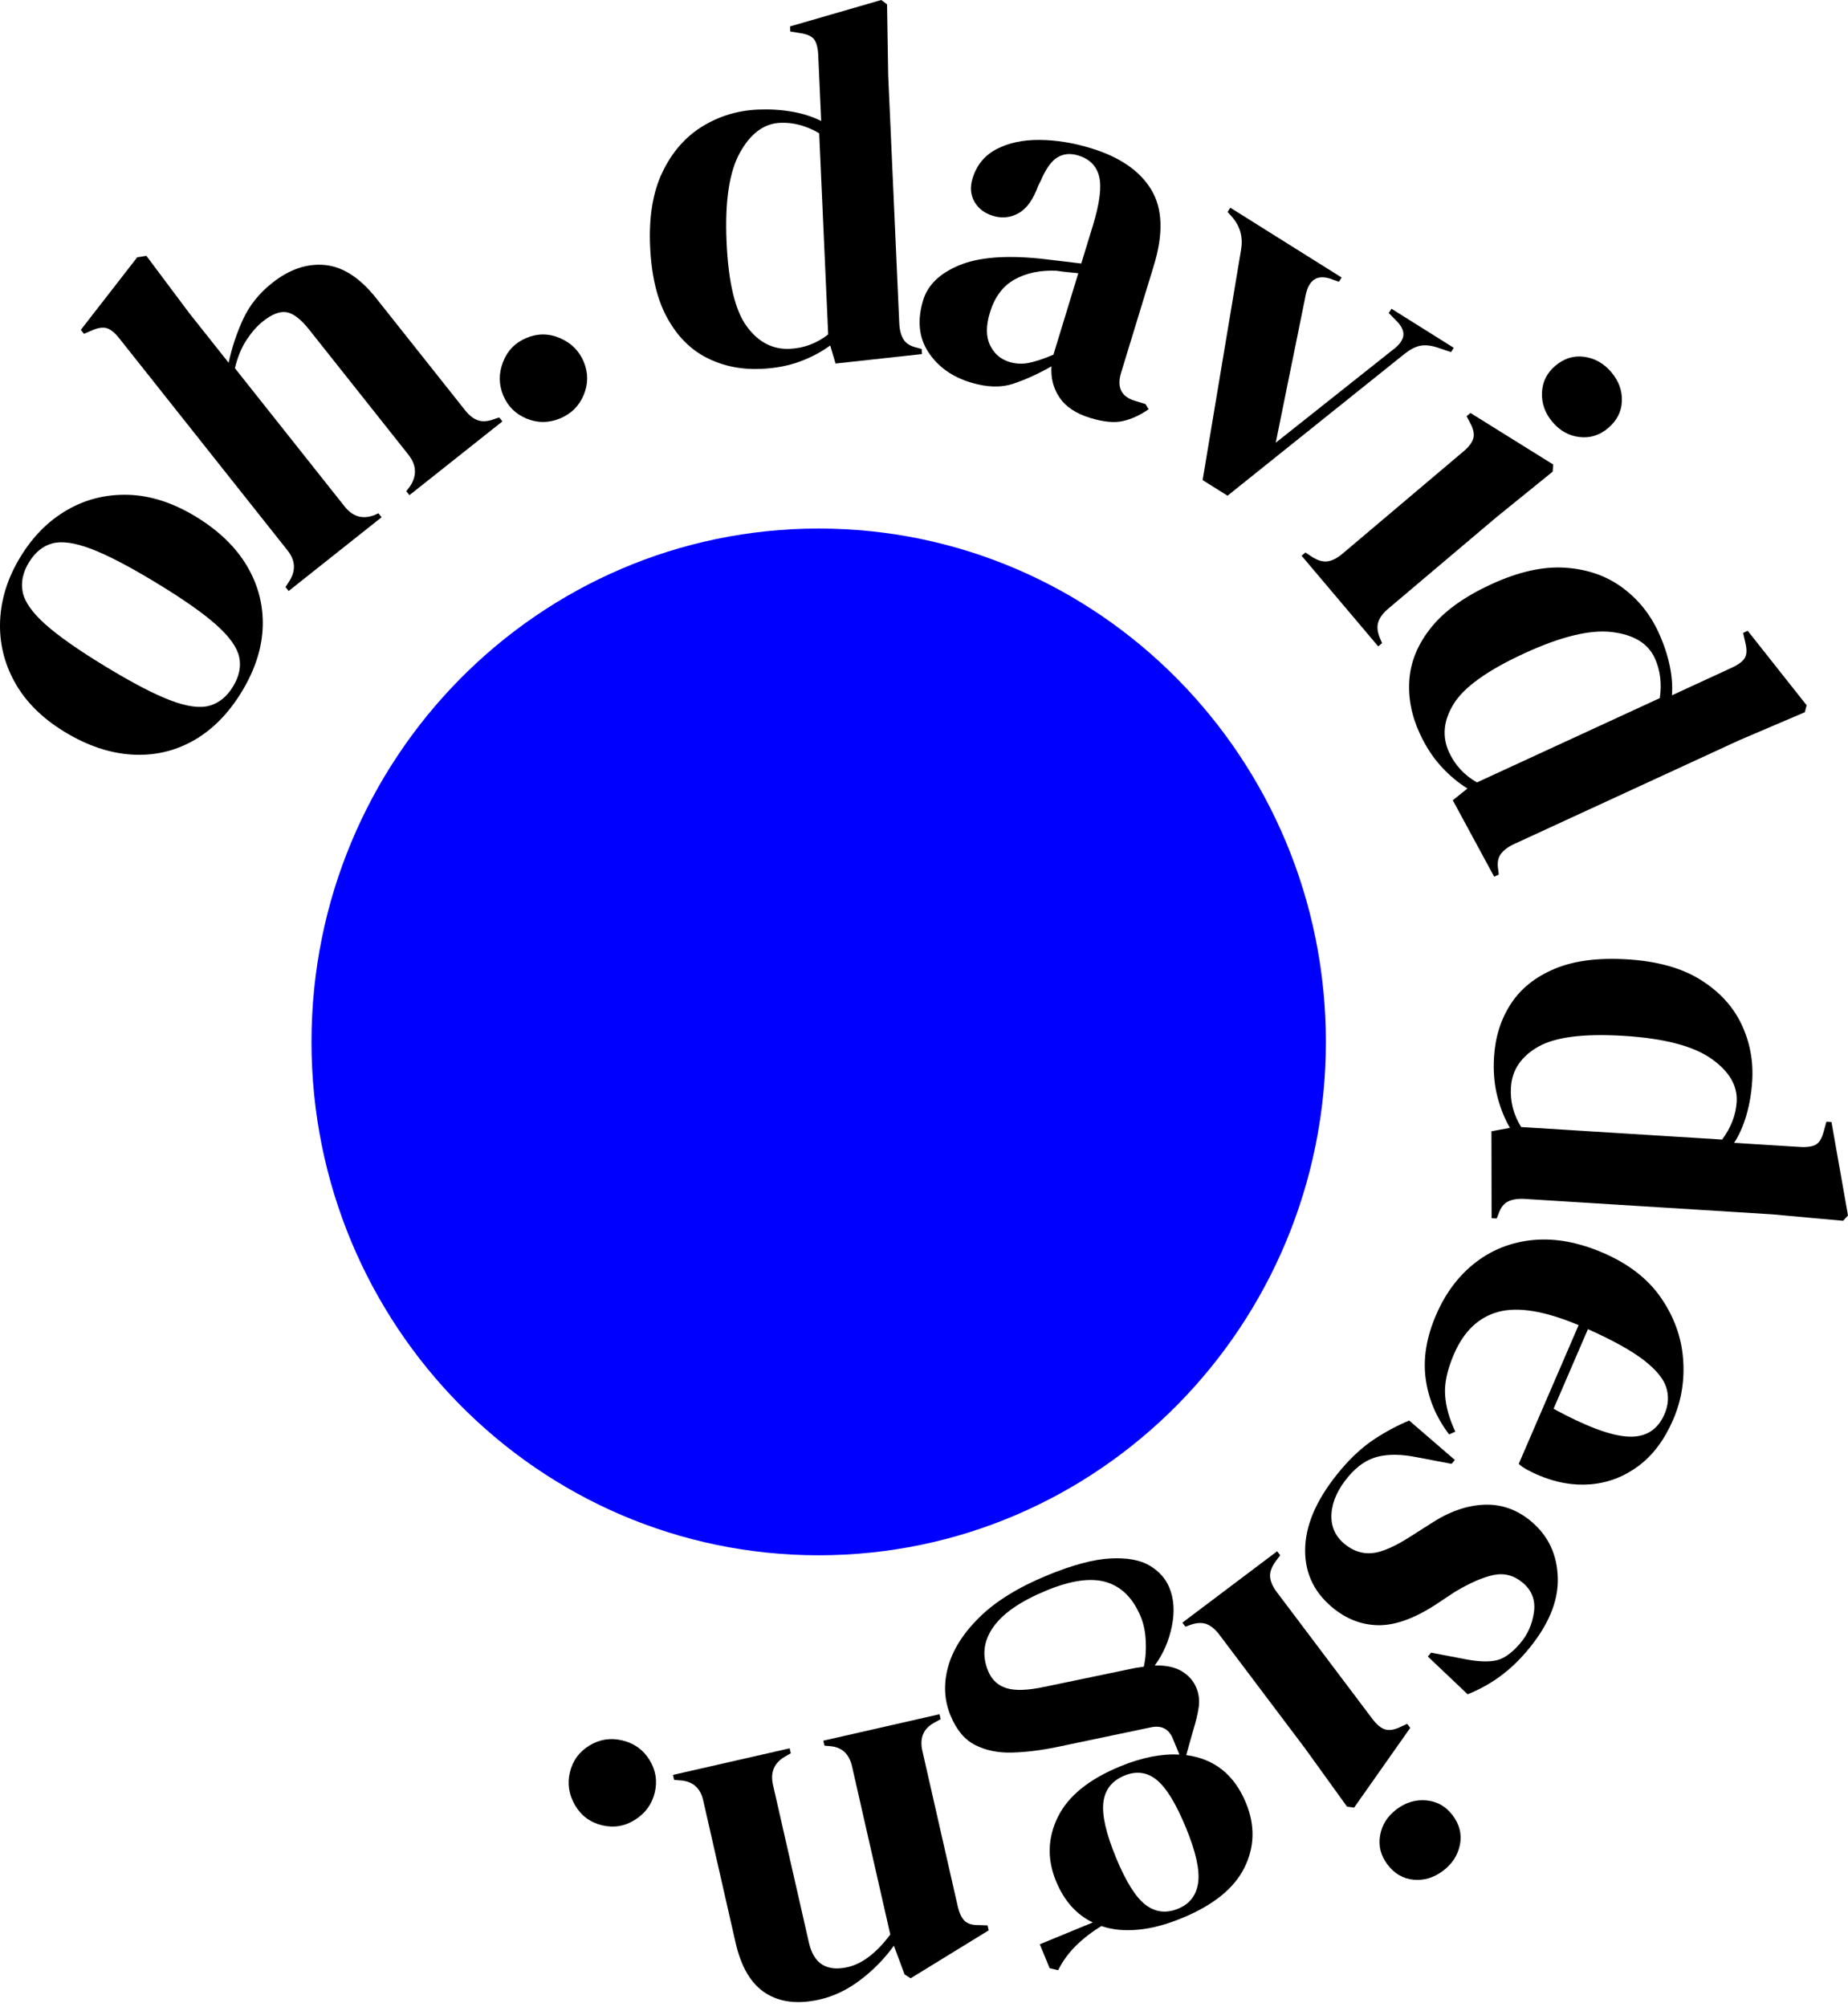 <svg width="163" height="177" viewBox="0 0 163 177" fill="none" xmlns="http://www.w3.org/2000/svg">
<path d="M72.211 46.618C96.917 46.618 116.946 66.891 116.946 91.897C116.946 116.904 96.917 137.176 72.211 137.176C47.504 137.176 27.475 116.904 27.475 91.897C27.475 66.891 47.504 46.618 72.211 46.618Z" fill="#0000FF"/>
<path d="M21.324 61.01C20.146 62.947 18.722 64.385 17.053 65.325C15.383 66.265 13.572 66.675 11.622 66.553C9.671 66.433 7.702 65.767 5.713 64.56C3.725 63.352 2.256 61.892 1.307 60.181C0.357 58.471 -0.074 56.655 0.01 54.734C0.095 52.814 0.687 50.95 1.788 49.14C2.886 47.331 4.258 45.947 5.902 44.993C7.548 44.038 9.349 43.587 11.305 43.642C13.26 43.697 15.245 44.336 17.259 45.559C19.272 46.782 20.775 48.228 21.769 49.895C22.763 51.564 23.23 53.348 23.174 55.251C23.117 57.153 22.5 59.073 21.324 61.01ZM20.559 60.545C21.101 59.654 21.28 58.785 21.095 57.94C20.91 57.095 20.242 56.157 19.088 55.124C17.936 54.093 16.175 52.856 13.804 51.416C11.409 49.961 9.486 48.959 8.04 48.411C6.592 47.863 5.453 47.703 4.617 47.928C3.782 48.153 3.093 48.713 2.551 49.604C2.009 50.497 1.826 51.371 2.004 52.23C2.181 53.087 2.845 54.031 3.998 55.064C5.15 56.096 6.925 57.34 9.32 58.795C11.691 60.235 13.599 61.23 15.047 61.777C16.494 62.325 17.638 62.481 18.481 62.241C19.324 62.003 20.017 61.438 20.559 60.545Z" fill="black"/>
<path d="M25.46 52.127L25.182 51.776L25.492 51.303C26.11 50.355 26.068 49.438 25.363 48.549L10.515 29.835C10.126 29.344 9.757 29.048 9.407 28.943C9.059 28.84 8.604 28.915 8.045 29.169L7.407 29.445L7.129 29.095L12.102 22.694L12.912 22.565L16.693 27.617L20.168 31.998C20.448 30.672 20.872 29.395 21.437 28.164C22.005 26.935 22.859 25.866 24.005 24.957C25.522 23.752 27.075 23.226 28.66 23.376C30.246 23.527 31.752 24.501 33.179 26.301L41.02 36.182C41.392 36.65 41.781 36.951 42.19 37.082C42.6 37.215 43.093 37.166 43.672 36.935L44.036 36.817L44.314 37.168L36.114 43.674L35.836 43.323L36.172 42.885C36.79 41.938 36.739 41.007 36.016 40.096L27.285 29.092C26.544 28.158 25.877 27.641 25.283 27.541C24.689 27.439 23.995 27.705 23.201 28.335C22.686 28.743 22.206 29.288 21.756 29.967C21.305 30.649 20.96 31.484 20.719 32.475L30.395 44.67C31.118 45.581 32.001 45.832 33.047 45.423L33.382 45.27L33.66 45.62L25.46 52.127Z" fill="black"/>
<path d="M49.392 36.909C48.401 37.32 47.417 37.323 46.442 36.919C45.469 36.516 44.783 35.832 44.383 34.867C43.985 33.903 43.981 32.921 44.373 31.918C44.764 30.917 45.457 30.21 46.45 29.8C47.441 29.389 48.431 29.4 49.416 29.831C50.402 30.263 51.094 30.961 51.493 31.924C51.892 32.89 51.89 33.859 51.486 34.832C51.082 35.806 50.384 36.498 49.392 36.909Z" fill="black"/>
<path d="M67.14 32.536C65.38 32.615 63.785 32.291 62.35 31.563C60.913 30.837 59.748 29.665 58.856 28.048C57.962 26.431 57.458 24.326 57.342 21.734C57.225 19.113 57.589 16.925 58.437 15.17C59.283 13.415 60.448 12.079 61.929 11.163C63.411 10.246 65.045 9.747 66.833 9.667C67.875 9.621 68.878 9.681 69.841 9.846C70.804 10.013 71.667 10.287 72.431 10.671L72.171 4.861C72.144 4.236 72.025 3.779 71.818 3.488C71.611 3.2 71.192 3.009 70.562 2.918L69.704 2.777L69.685 2.33L77.731 0L78.24 0.381L78.341 6.645L79.318 28.499C79.345 29.096 79.47 29.575 79.695 29.938C79.921 30.301 80.319 30.545 80.892 30.668L81.301 30.785L81.321 31.23L73.701 32.064L73.226 30.473C72.446 31.046 71.55 31.519 70.536 31.893C69.523 32.265 68.39 32.48 67.14 32.536ZM69.658 30.767C70.909 30.71 72.038 30.288 73.049 29.497L72.255 11.753C71.121 11.088 69.974 10.781 68.811 10.833C67.382 10.897 66.196 11.778 65.257 13.477C64.318 15.176 63.928 17.799 64.086 21.343C64.244 24.889 64.832 27.363 65.851 28.765C66.869 30.168 68.138 30.836 69.658 30.767Z" fill="black"/>
<path d="M85.618 33.734C83.964 33.23 82.716 32.334 81.878 31.049C81.038 29.764 80.889 28.236 81.429 26.467C81.839 25.128 82.9 24.103 84.614 23.394C86.327 22.686 88.739 22.495 91.852 22.822C92.334 22.875 92.876 22.94 93.476 23.014C94.078 23.089 94.709 23.165 95.371 23.242L96.405 19.863C96.997 17.922 97.177 16.489 96.946 15.561C96.715 14.633 96.1 14.016 95.102 13.711C94.417 13.502 93.808 13.558 93.273 13.878C92.74 14.198 92.249 14.883 91.804 15.931L91.575 16.376C91.143 17.584 90.57 18.392 89.853 18.797C89.137 19.202 88.38 19.282 87.582 19.038C86.839 18.811 86.296 18.396 85.95 17.792C85.604 17.187 85.55 16.5 85.785 15.729C86.142 14.56 86.85 13.7 87.907 13.15C88.963 12.6 90.222 12.33 91.685 12.34C93.148 12.35 94.663 12.594 96.232 13.074C98.77 13.849 100.542 15.068 101.547 16.732C102.551 18.395 102.626 20.625 101.772 23.42L98.885 32.875C98.492 34.158 98.895 34.983 100.094 35.349L101.034 35.637L101.316 36.097C100.564 36.616 99.811 36.962 99.056 37.137C98.301 37.312 97.338 37.221 96.169 36.864C94.914 36.48 94.011 35.885 93.465 35.078C92.914 34.271 92.675 33.349 92.743 32.309C91.608 32.961 90.494 33.469 89.399 33.836C88.305 34.204 87.044 34.17 85.618 33.734ZM89.025 31.922C89.596 32.095 90.172 32.124 90.754 32.005C91.335 31.887 92.057 31.647 92.915 31.285L95.11 24.098C94.808 24.069 94.504 24.037 94.202 24.007C93.899 23.978 93.553 23.935 93.166 23.878C91.749 23.819 90.524 24.077 89.492 24.65C88.458 25.224 87.734 26.195 87.316 27.564C86.958 28.733 86.962 29.694 87.325 30.443C87.687 31.194 88.255 31.688 89.025 31.922Z" fill="black"/>
<path d="M106.075 42.344L109.466 22.03C109.651 20.949 109.401 20.001 108.716 19.184L108.281 18.699L108.518 18.32L118.336 24.476L118.098 24.854L117.32 24.578C116.176 24.213 115.462 24.68 115.176 25.979L112.524 39.049L122.821 30.879C123.34 30.501 123.652 30.115 123.757 29.724C123.861 29.331 123.709 28.901 123.3 28.433L122.494 27.611L122.732 27.232L128.227 30.678L127.991 31.056L126.724 30.633C126.164 30.459 125.674 30.414 125.25 30.501C124.826 30.587 124.366 30.827 123.874 31.221L108.273 43.722L106.075 42.344Z" fill="black"/>
<path d="M114.805 49.018L115.146 48.729L115.687 49.091C116.209 49.431 116.678 49.572 117.096 49.511C117.515 49.451 117.95 49.229 118.407 48.842L129.099 39.802C129.577 39.398 129.864 39.009 129.959 38.636C130.054 38.263 129.954 37.811 129.66 37.278L129.358 36.713L129.699 36.424L137.001 40.972L136.948 41.603L132.011 45.601L122.445 53.688C121.989 54.075 121.697 54.467 121.569 54.869C121.44 55.271 121.489 55.746 121.719 56.294L121.905 56.722L121.563 57.011L114.805 49.018ZM136.933 37.22C136.279 36.446 135.97 35.584 136.008 34.636C136.045 33.686 136.439 32.894 137.191 32.258C137.965 31.604 138.817 31.341 139.749 31.473C140.679 31.604 141.472 32.057 142.126 32.83C142.781 33.604 143.09 34.456 143.055 35.383C143.02 36.312 142.616 37.105 141.841 37.759C141.089 38.395 140.247 38.657 139.314 38.547C138.381 38.437 137.589 37.994 136.933 37.22Z" fill="black"/>
<path d="M125.224 64.688C124.487 63.089 124.185 61.488 124.316 59.884C124.447 58.28 125.092 56.759 126.252 55.322C127.411 53.884 129.17 52.622 131.525 51.535C133.909 50.438 136.072 49.948 138.018 50.07C139.961 50.192 141.639 50.766 143.047 51.79C144.456 52.816 145.535 54.14 146.284 55.766C146.721 56.713 147.044 57.664 147.255 58.619C147.465 59.574 147.536 60.476 147.469 61.328L152.75 58.892C153.319 58.631 153.698 58.349 153.888 58.049C154.077 57.748 154.096 57.287 153.942 56.669L153.748 55.822L154.154 55.635L159.351 62.204L159.191 62.82L153.429 65.28L133.563 74.439C133.021 74.689 132.624 74.985 132.373 75.331C132.122 75.677 132.048 76.138 132.15 76.716L132.196 77.138L131.791 77.326L128.141 70.584L129.435 69.545C128.61 69.038 127.833 68.386 127.105 67.588C126.375 66.791 125.75 65.825 125.224 64.688ZM127.814 66.351C128.338 67.487 129.158 68.375 130.272 69.01L146.401 61.574C146.588 60.273 146.44 59.093 145.952 58.037C145.353 56.738 144.089 55.973 142.161 55.745C140.234 55.518 137.658 56.147 134.435 57.633C131.212 59.118 129.144 60.597 128.23 62.07C127.315 63.542 127.178 64.969 127.814 66.351Z" fill="black"/>
<path d="M131.78 93.206C131.89 91.448 132.382 89.897 133.258 88.547C134.134 87.196 135.423 86.164 137.126 85.449C138.83 84.732 140.975 84.456 143.565 84.617C146.185 84.781 148.321 85.376 149.974 86.406C151.63 87.435 152.834 88.735 153.588 90.306C154.341 91.877 154.662 93.556 154.551 95.342C154.486 96.383 154.319 97.374 154.052 98.314C153.785 99.253 153.419 100.082 152.957 100.8L158.761 101.162C159.385 101.201 159.853 101.132 160.163 100.958C160.472 100.783 160.706 100.387 160.865 99.77L161.096 98.932L161.542 98.96L163 107.208L162.568 107.674L156.328 107.106L134.495 105.746C133.899 105.709 133.409 105.783 133.024 105.968C132.639 106.153 132.355 106.524 132.17 107.08L132.012 107.474L131.565 107.446L131.55 99.781L133.182 99.479C132.696 98.642 132.322 97.699 132.058 96.652C131.795 95.604 131.702 94.456 131.78 93.206ZM133.271 95.898C133.192 97.149 133.493 98.317 134.173 99.406L151.898 100.51C152.682 99.453 153.109 98.345 153.181 97.183C153.27 95.756 152.52 94.483 150.931 93.368C149.342 92.253 146.776 91.584 143.235 91.364C139.692 91.144 137.169 91.464 135.667 92.327C134.163 93.19 133.365 94.38 133.271 95.898Z" fill="black"/>
<path d="M147.583 125.205C146.815 126.984 145.797 128.348 144.527 129.294C143.258 130.241 141.856 130.78 140.321 130.914C138.784 131.047 137.223 130.772 135.636 130.086C135.334 129.956 135.032 129.809 134.729 129.646C134.425 129.482 134.169 129.308 133.957 129.118L139.239 116.879C136.27 115.629 133.912 115.238 132.169 115.703C130.425 116.17 129.116 117.415 128.242 119.441C127.652 120.81 127.392 122.015 127.464 123.052C127.536 124.09 127.837 125.162 128.366 126.268L127.82 126.519C126.679 125.02 125.99 123.382 125.75 121.605C125.51 119.829 125.814 117.955 126.665 115.984C127.503 114.039 128.667 112.494 130.151 111.349C131.636 110.203 133.343 109.542 135.268 109.366C137.196 109.191 139.241 109.57 141.405 110.504C143.65 111.472 145.347 112.789 146.497 114.455C147.645 116.12 148.298 117.903 148.451 119.804C148.606 121.707 148.316 123.507 147.583 125.205ZM146.815 124.727C147.158 123.932 147.21 123.152 146.973 122.384C146.736 121.615 146.077 120.811 144.994 119.97C143.911 119.13 142.267 118.217 140.061 117.232L137.03 124.256C139.896 125.817 142.093 126.636 143.62 126.71C145.148 126.785 146.212 126.123 146.815 124.727Z" fill="black"/>
<path d="M118.3 129.594C119.245 128.479 120.225 127.589 121.238 126.924C122.252 126.259 123.271 125.715 124.295 125.293L128.325 128.77L128.036 129.112L125.005 128.535C123.671 128.263 122.526 128.241 121.572 128.468C120.618 128.694 119.745 129.273 118.953 130.207C118.027 131.297 117.524 132.386 117.444 133.472C117.365 134.558 117.734 135.448 118.552 136.143C119.302 136.779 120.119 137.061 121.002 136.988C121.885 136.916 123.069 136.396 124.555 135.428L126.215 134.372C127.801 133.331 129.364 132.779 130.903 132.717C132.442 132.654 133.837 133.153 135.088 134.215C136.589 135.488 137.362 137.158 137.404 139.229C137.448 141.299 136.533 143.437 134.663 145.643C133.909 146.531 133.103 147.284 132.245 147.905C131.386 148.525 130.455 149.035 129.45 149.436L125.941 146.105L126.229 145.765L129.358 146.364C130.474 146.569 131.365 146.592 132.029 146.432C132.693 146.27 133.382 145.77 134.096 144.928C134.752 144.156 135.153 143.244 135.299 142.195C135.447 141.147 135.121 140.285 134.325 139.609C133.552 138.953 132.693 138.722 131.746 138.915C130.798 139.11 129.649 139.611 128.298 140.422L126.553 141.58C124.663 142.792 122.981 143.38 121.508 143.343C120.035 143.305 118.684 142.766 117.455 141.724C115.795 140.315 115.019 138.533 115.127 136.377C115.237 134.22 116.293 131.959 118.3 129.594Z" fill="black"/>
<path d="M112.648 136.822L112.918 137.178L112.525 137.699C112.157 138.2 111.991 138.661 112.028 139.082C112.064 139.503 112.261 139.951 112.622 140.427L121.049 151.609C121.426 152.109 121.797 152.417 122.165 152.533C122.531 152.648 122.989 152.574 123.537 152.31L124.118 152.041L124.388 152.398L119.438 159.432L118.812 159.345L115.096 154.191L107.557 144.188C107.197 143.711 106.821 143.397 106.428 143.247C106.033 143.095 105.556 143.119 104.996 143.316L104.558 143.478L104.289 143.12L112.648 136.822ZM123.188 159.577C123.998 158.966 124.876 158.706 125.82 158.796C126.767 158.887 127.536 159.325 128.128 160.111C128.738 160.92 128.952 161.787 128.769 162.709C128.587 163.63 128.091 164.396 127.28 165.006C126.471 165.616 125.604 165.878 124.678 165.791C123.754 165.704 122.986 165.255 122.376 164.445C121.783 163.659 121.568 162.804 121.73 161.879C121.892 160.953 122.378 160.186 123.188 159.577Z" fill="black"/>
<path d="M98.799 155.798C100.7 155.013 102.444 154.667 104.03 154.756L103.45 153.35C103.097 152.494 102.46 152.16 101.538 152.346L93.164 154.102C91.766 154.387 90.46 154.545 89.248 154.577C88.035 154.608 86.961 154.389 86.026 153.92C85.091 153.45 84.362 152.583 83.84 151.312C83.284 149.962 83.21 148.533 83.622 147.025C84.034 145.517 84.956 144.056 86.39 142.643C87.823 141.23 89.823 139.996 92.388 138.94C94.594 138.032 96.439 137.538 97.923 137.459C99.406 137.38 100.564 137.588 101.397 138.083C102.23 138.58 102.811 139.227 103.139 140.027C103.549 141.02 103.623 142.158 103.361 143.443C103.101 144.728 102.599 145.878 101.856 146.894C102.847 146.873 103.644 147.044 104.246 147.41C104.847 147.774 105.273 148.259 105.523 148.868C105.75 149.418 105.818 149.996 105.727 150.597C105.636 151.2 105.486 151.834 105.277 152.5L104.629 154.8C107.118 155.128 108.874 156.534 109.897 159.016C110.714 161.002 110.669 162.908 109.759 164.733C108.85 166.559 107.017 168.04 104.259 169.175C102.853 169.754 101.551 170.097 100.352 170.203C99.154 170.31 98.086 170.201 97.147 169.879C96.321 170.38 95.58 170.951 94.925 171.592C94.269 172.232 93.738 172.959 93.331 173.773L92.582 173.598L91.713 171.486L96.387 169.562C94.94 168.868 93.859 167.653 93.144 165.915C92.349 163.985 92.403 162.1 93.306 160.26C94.21 158.42 96.04 156.932 98.799 155.798ZM100.624 142.611C99.954 140.985 98.946 139.964 97.598 139.551C96.252 139.138 94.488 139.381 92.309 140.278C90.021 141.221 88.451 142.302 87.599 143.525C86.747 144.747 86.6 146.033 87.156 147.384C87.474 148.156 88.013 148.66 88.772 148.895C89.53 149.132 90.635 149.096 92.089 148.788L100.154 147.111C100.399 147.075 100.642 147.039 100.885 147.004C101.044 146.292 101.103 145.535 101.06 144.729C101.019 143.924 100.874 143.217 100.624 142.611ZM99.18 156.608C98.077 157.061 97.458 157.849 97.322 158.969C97.187 160.089 97.556 161.71 98.431 163.835C99.305 165.958 100.177 167.349 101.044 168.007C101.912 168.666 102.87 168.779 103.918 168.347C104.939 167.928 105.526 167.161 105.681 166.05C105.835 164.937 105.476 163.32 104.601 161.197C103.726 159.073 102.866 157.669 102.021 156.985C101.175 156.301 100.228 156.175 99.18 156.608Z" fill="black"/>
<path d="M82.869 151.195L82.968 151.632L82.397 151.945C81.445 152.467 81.098 153.296 81.357 154.429L84.463 168.083C84.609 168.723 84.819 169.172 85.092 169.431C85.364 169.69 85.805 169.812 86.413 169.795L87.107 169.821L87.207 170.257L80.324 174.485L79.789 174.148L78.843 171.61C78.03 172.743 77.051 173.746 75.903 174.62C74.757 175.492 73.558 176.071 72.306 176.355C70.388 176.792 68.793 176.605 67.523 175.793C66.252 174.98 65.371 173.498 64.881 171.347L62.023 158.784C61.764 157.65 61.05 157.063 59.879 157.024L59.456 156.983L59.357 156.547L69.651 154.203L69.751 154.64L69.223 154.943C68.277 155.495 67.931 156.323 68.182 157.428L71.349 171.343C71.773 173.204 72.916 173.923 74.777 173.498C76.056 173.207 77.308 172.25 78.527 170.627L75.153 155.796C74.894 154.663 74.223 154.065 73.139 154.006L72.717 153.965L72.617 153.529L82.869 151.195Z" fill="black"/>
<path d="M54.907 153.509C55.95 153.763 56.746 154.339 57.296 155.239C57.845 156.139 57.997 157.095 57.751 158.111C57.505 159.125 56.929 159.922 56.021 160.5C55.115 161.079 54.139 161.24 53.095 160.988C52.052 160.736 51.26 160.145 50.717 159.216C50.175 158.286 50.026 157.314 50.272 156.3C50.518 155.285 51.091 154.503 51.991 153.955C52.891 153.406 53.863 153.257 54.907 153.509Z" fill="black"/>
</svg>
